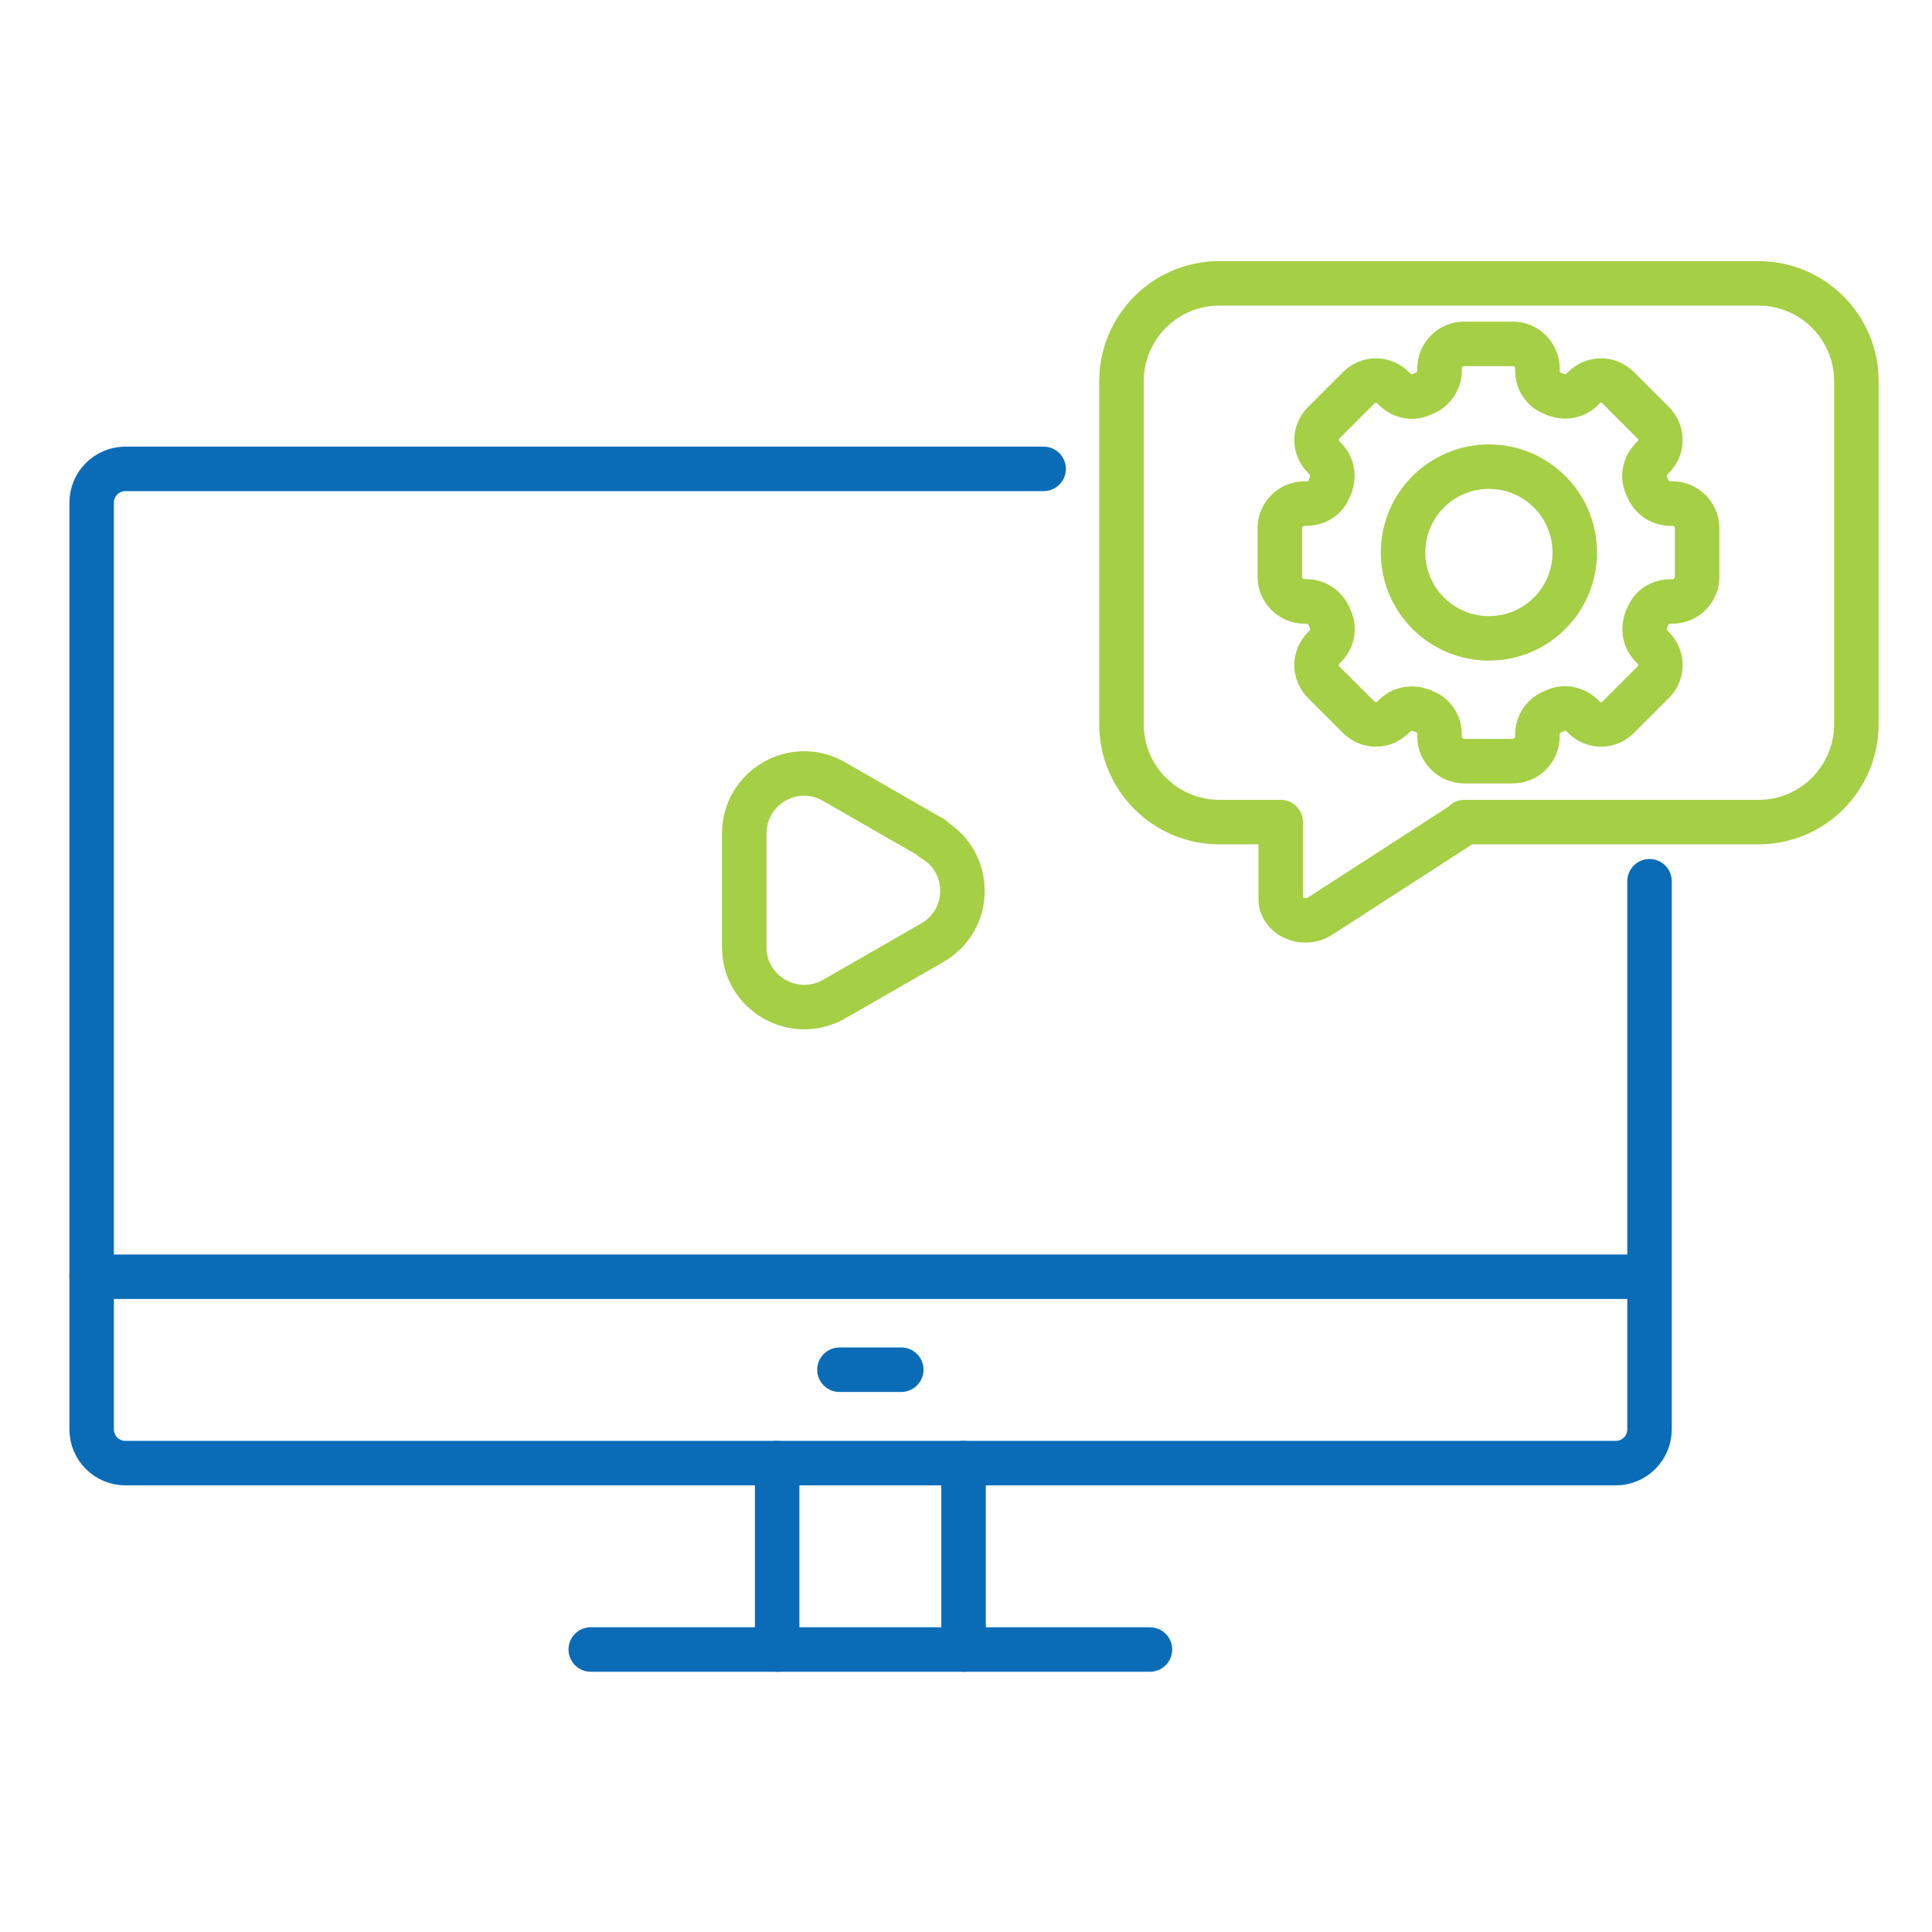 <svg xmlns="http://www.w3.org/2000/svg" id="Layer_1" data-name="Layer 1" viewBox="0 0 43.43 43.43"><defs><style>      .cls-1 {        stroke: #0a6cb7;      }      .cls-1, .cls-2 {        fill: none;        stroke-linecap: round;        stroke-linejoin: round;      }      .cls-2 {        stroke: #a5cf45;      }    </style></defs><path class="cls-1" d="M23.46,10.54H2.82c-.42,0-.76.34-.76.76v20.83c0,.42.34.76.76.76h33.5c.42,0,.76-.34.76-.76v-12.32"></path><g><line class="cls-1" x1="21.66" y1="37.08" x2="21.66" y2="32.89"></line><line class="cls-1" x1="17.47" y1="32.89" x2="17.47" y2="37.08"></line><line class="cls-1" x1="25.85" y1="37.08" x2="13.28" y2="37.08"></line></g><line class="cls-1" x1="37.07" y1="28.7" x2="2.06" y2="28.7"></line><line class="cls-1" x1="20.26" y1="30.79" x2="18.87" y2="30.79"></line><g><path class="cls-2" d="M32.92,18.48h6.61c1.22,0,2.2-.99,2.2-2.2v-7.71c0-1.22-.99-2.2-2.2-2.2h-12.12c-1.22,0-2.2.99-2.2,2.2v7.71c0,1.22.99,2.2,2.2,2.2h1.38v1.73c0,.38.49.61.86.4l3.28-2.12Z"></path><g><circle class="cls-2" cx="33.47" cy="12.42" r="1.93"></circle><path class="cls-2" d="M38.15,12.97v-1.1c0-.3-.25-.55-.55-.55h-.05c-.22,0-.42-.13-.51-.34,0-.02-.02-.04-.03-.07-.09-.2-.04-.44.12-.6l.03-.03c.22-.22.22-.56,0-.78l-.78-.78c-.22-.22-.56-.22-.78,0l-.03.03c-.16.16-.39.2-.6.12-.02,0-.04-.02-.07-.03-.21-.08-.34-.28-.34-.51v-.05c0-.3-.25-.55-.55-.55h-1.1c-.3,0-.55.25-.55.55v.05c0,.22-.13.42-.34.51-.02,0-.04.02-.07.03-.2.09-.44.04-.6-.12l-.03-.03c-.22-.22-.56-.22-.78,0l-.78.78c-.22.22-.22.56,0,.78l.03.03c.16.16.2.39.12.6,0,.02-.02.04-.03.07-.08.21-.28.34-.51.34h-.05c-.3,0-.55.25-.55.55v1.1c0,.3.25.55.55.55h.05c.22,0,.42.13.51.34,0,.02.02.04.03.07.09.2.04.44-.12.6l-.03.03c-.22.22-.22.56,0,.78l.78.78c.22.22.56.22.78,0l.03-.03c.16-.16.39-.2.6-.12.02,0,.04.02.07.03.21.08.34.28.34.51v.05c0,.3.25.55.55.55h1.1c.3,0,.55-.25.55-.55v-.05c0-.22.13-.42.34-.51.02,0,.04-.02.07-.03.2-.09.44-.04.6.12l.03.03c.22.22.56.22.78,0l.78-.78c.22-.22.22-.56,0-.78l-.03-.03c-.16-.16-.2-.39-.12-.6,0-.02.02-.04.03-.07.08-.21.28-.34.51-.34h.05c.3,0,.55-.25.55-.55Z"></path></g></g><path class="cls-2" d="M20.96,18.84l-2.21-1.27c-.9-.52-2.02.13-2.02,1.17v2.55c0,1.04,1.12,1.68,2.02,1.17l2.21-1.27c.9-.52.9-1.81,0-2.33Z"></path></svg>